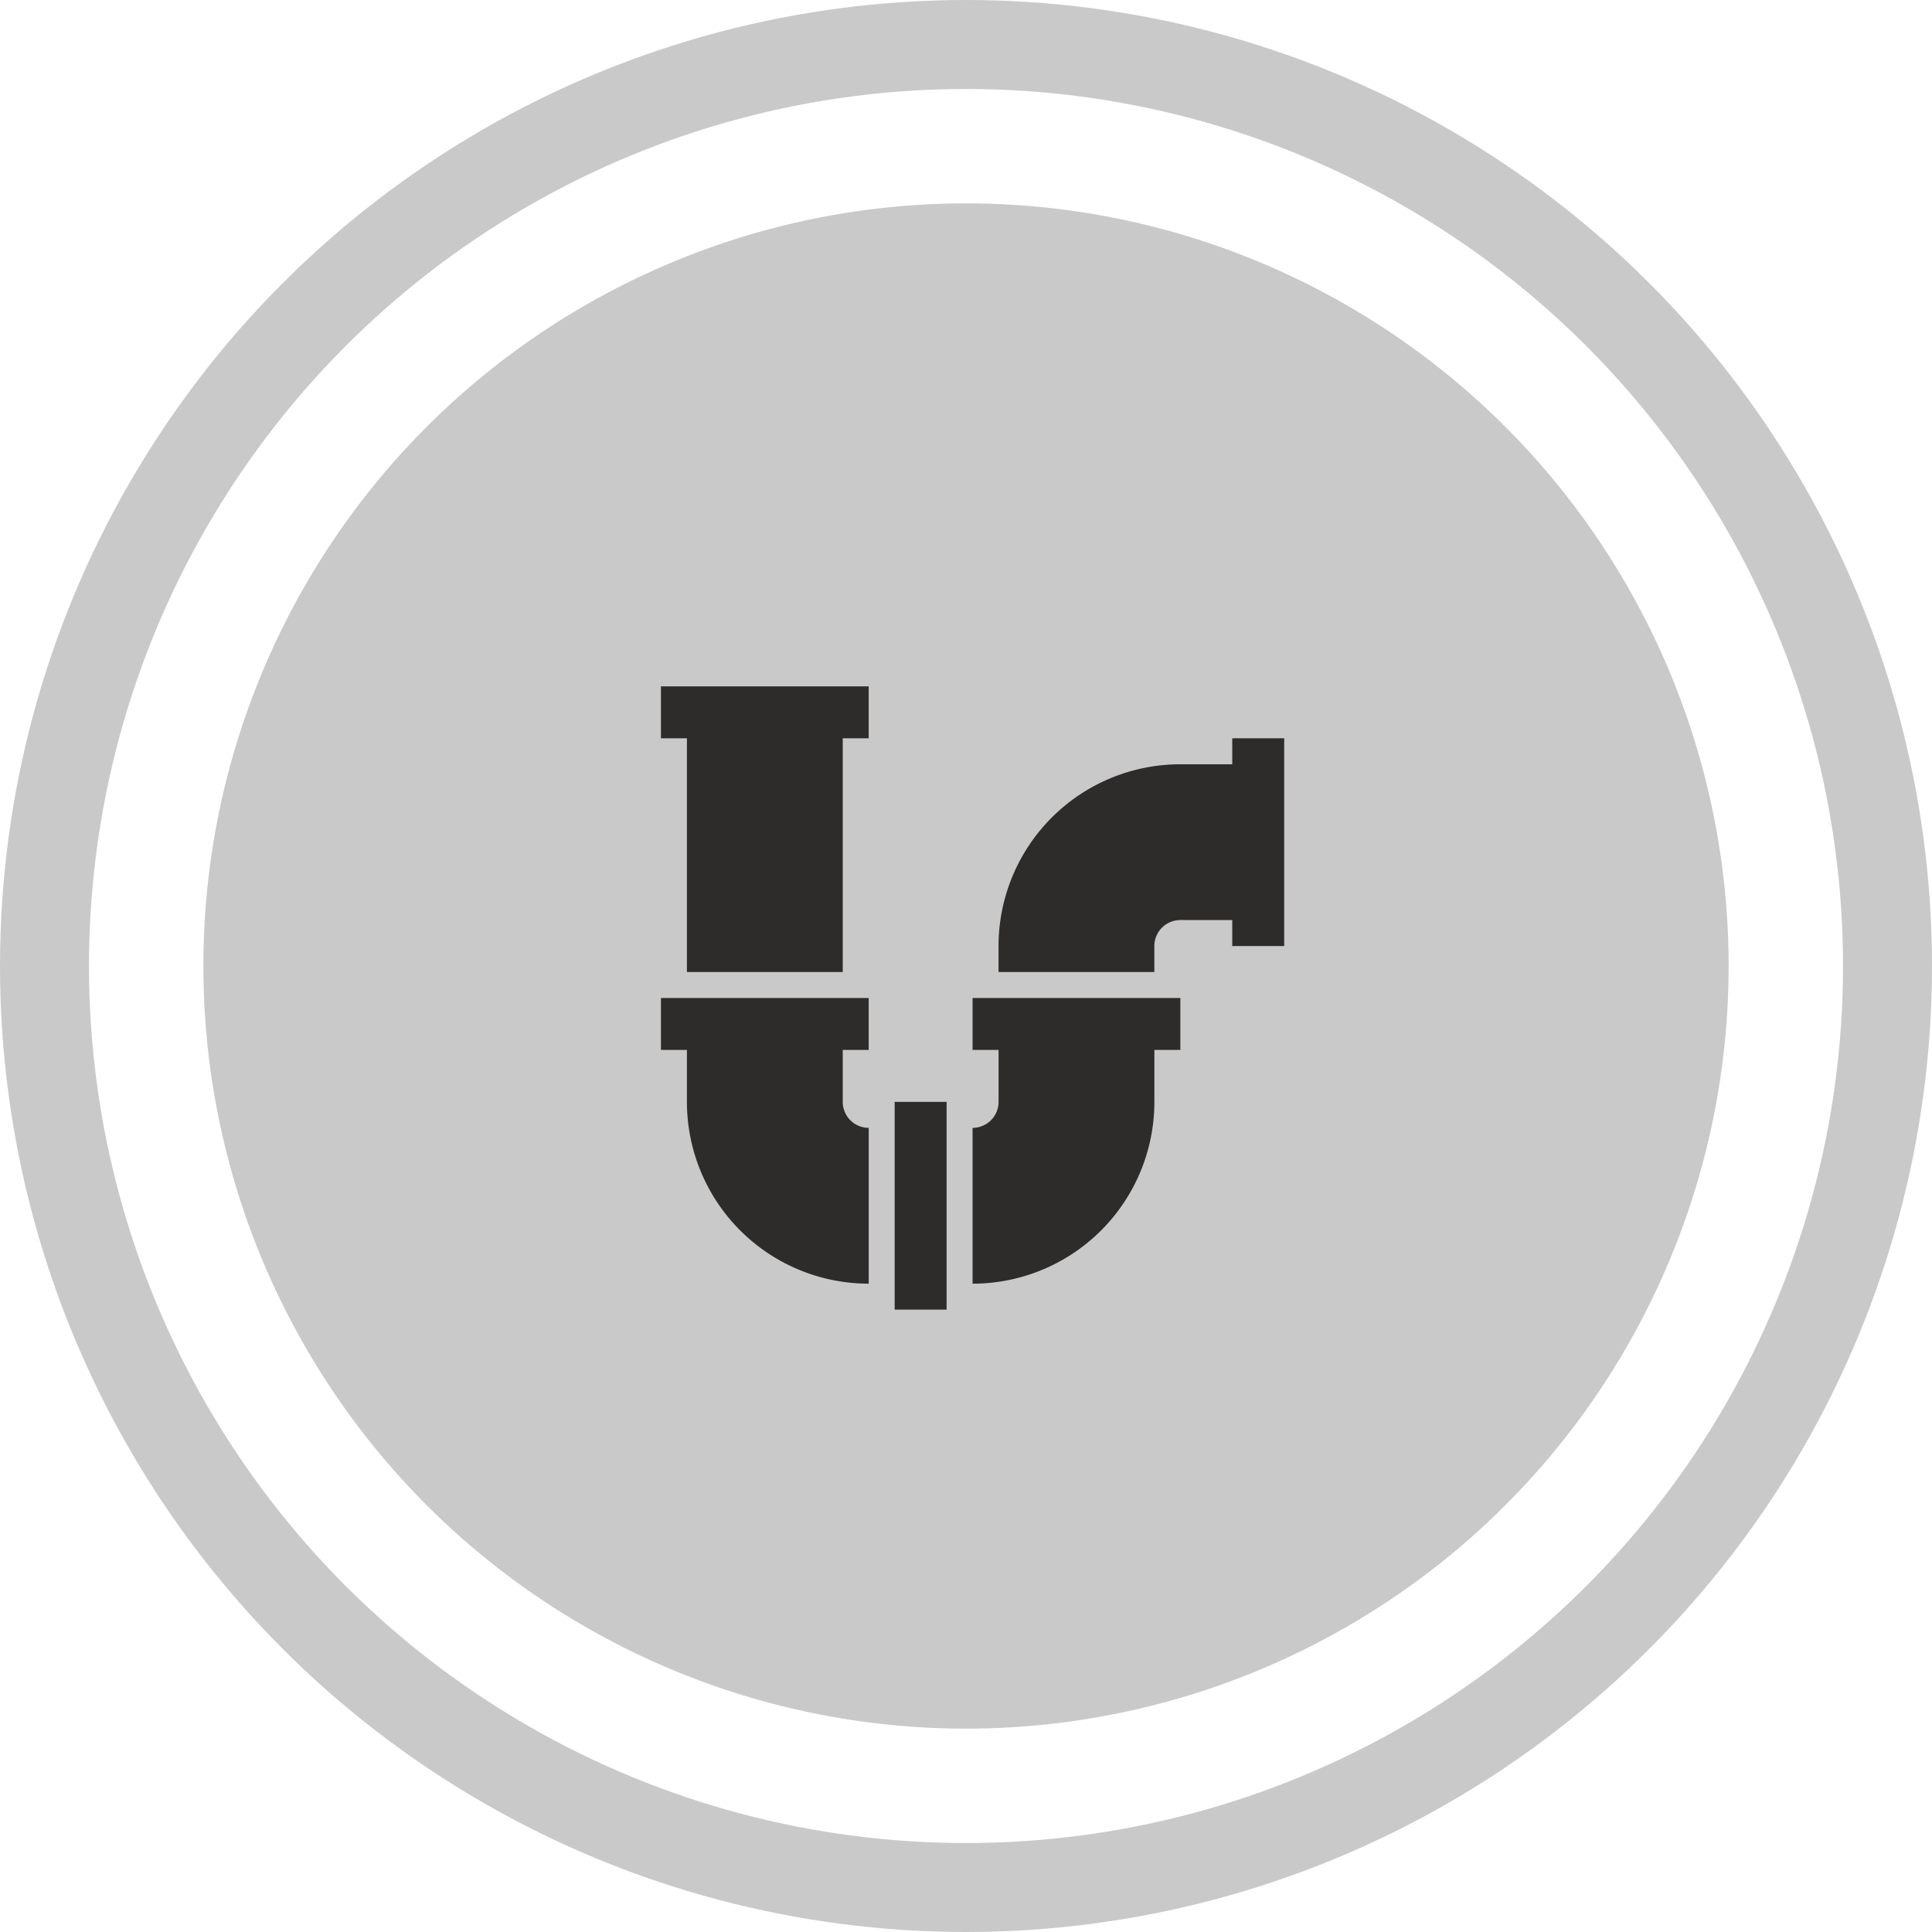 <svg xmlns="http://www.w3.org/2000/svg" width="76" height="76" viewBox="0 0 76 76">
  <g id="Groupe_12824" data-name="Groupe 12824" transform="translate(-7273 479)">
    <g id="tuyauterie">
      <circle id="Icon.BG" cx="30" cy="30" r="30" transform="translate(7281 -471)" fill="#cac9c9"/>
      <g id="pipe" transform="translate(7299 -452)">
        <g id="Groupe_11289" data-name="Groupe 11289">
          <g id="Groupe_11288" data-name="Groupe 11288">
            <path id="Tracé_10449" data-name="Tracé 10449" d="M0,2.043H1.022v9.194H7.151V2.043H8.172V0H0Z" fill="#2e2b2b"/>
            <path id="Tracé_10450" data-name="Tracé 10450" d="M286.527,42.667v1.022h-2.043a7.151,7.151,0,0,0-7.151,7.151v1.022h6.129V50.839a1.022,1.022,0,0,1,1.022-1.022h2.043v1.022h2.043V42.667Z" transform="translate(-264.053 -40.624)" fill="#2e2b2b"/>
            <path id="Tracé_10451" data-name="Tracé 10451" d="M256,258.043h1.022v2.043A1.022,1.022,0,0,1,256,261.108v6.129a7.151,7.151,0,0,0,7.151-7.151v-2.043h1.022V256H256Z" transform="translate(-243.741 -243.741)" fill="#2e2b2b"/>
            <rect id="Rectangle_2199" data-name="Rectangle 2199" width="2.043" height="8.172" transform="translate(9.194 16.345)" fill="#2e2b2b"/>
            <path id="Tracé_10452" data-name="Tracé 10452" d="M0,258.043H1.022v2.043a7.151,7.151,0,0,0,7.151,7.151v-6.129a1.022,1.022,0,0,1-1.022-1.022v-2.043H8.172V256H0Z" transform="translate(0 -243.741)" fill="#2e2b2b"/>
          </g>
        </g>
      </g>
      <g id="Ellipse_574" data-name="Ellipse 574" transform="translate(7273 -479)" fill="none" stroke="#cac9c9" stroke-width="3.5">
        <circle cx="38" cy="38" r="38" stroke="none"/>
        <circle cx="38" cy="38" r="36.25" fill="none"/>
      </g>
    </g>
  </g>
</svg>
